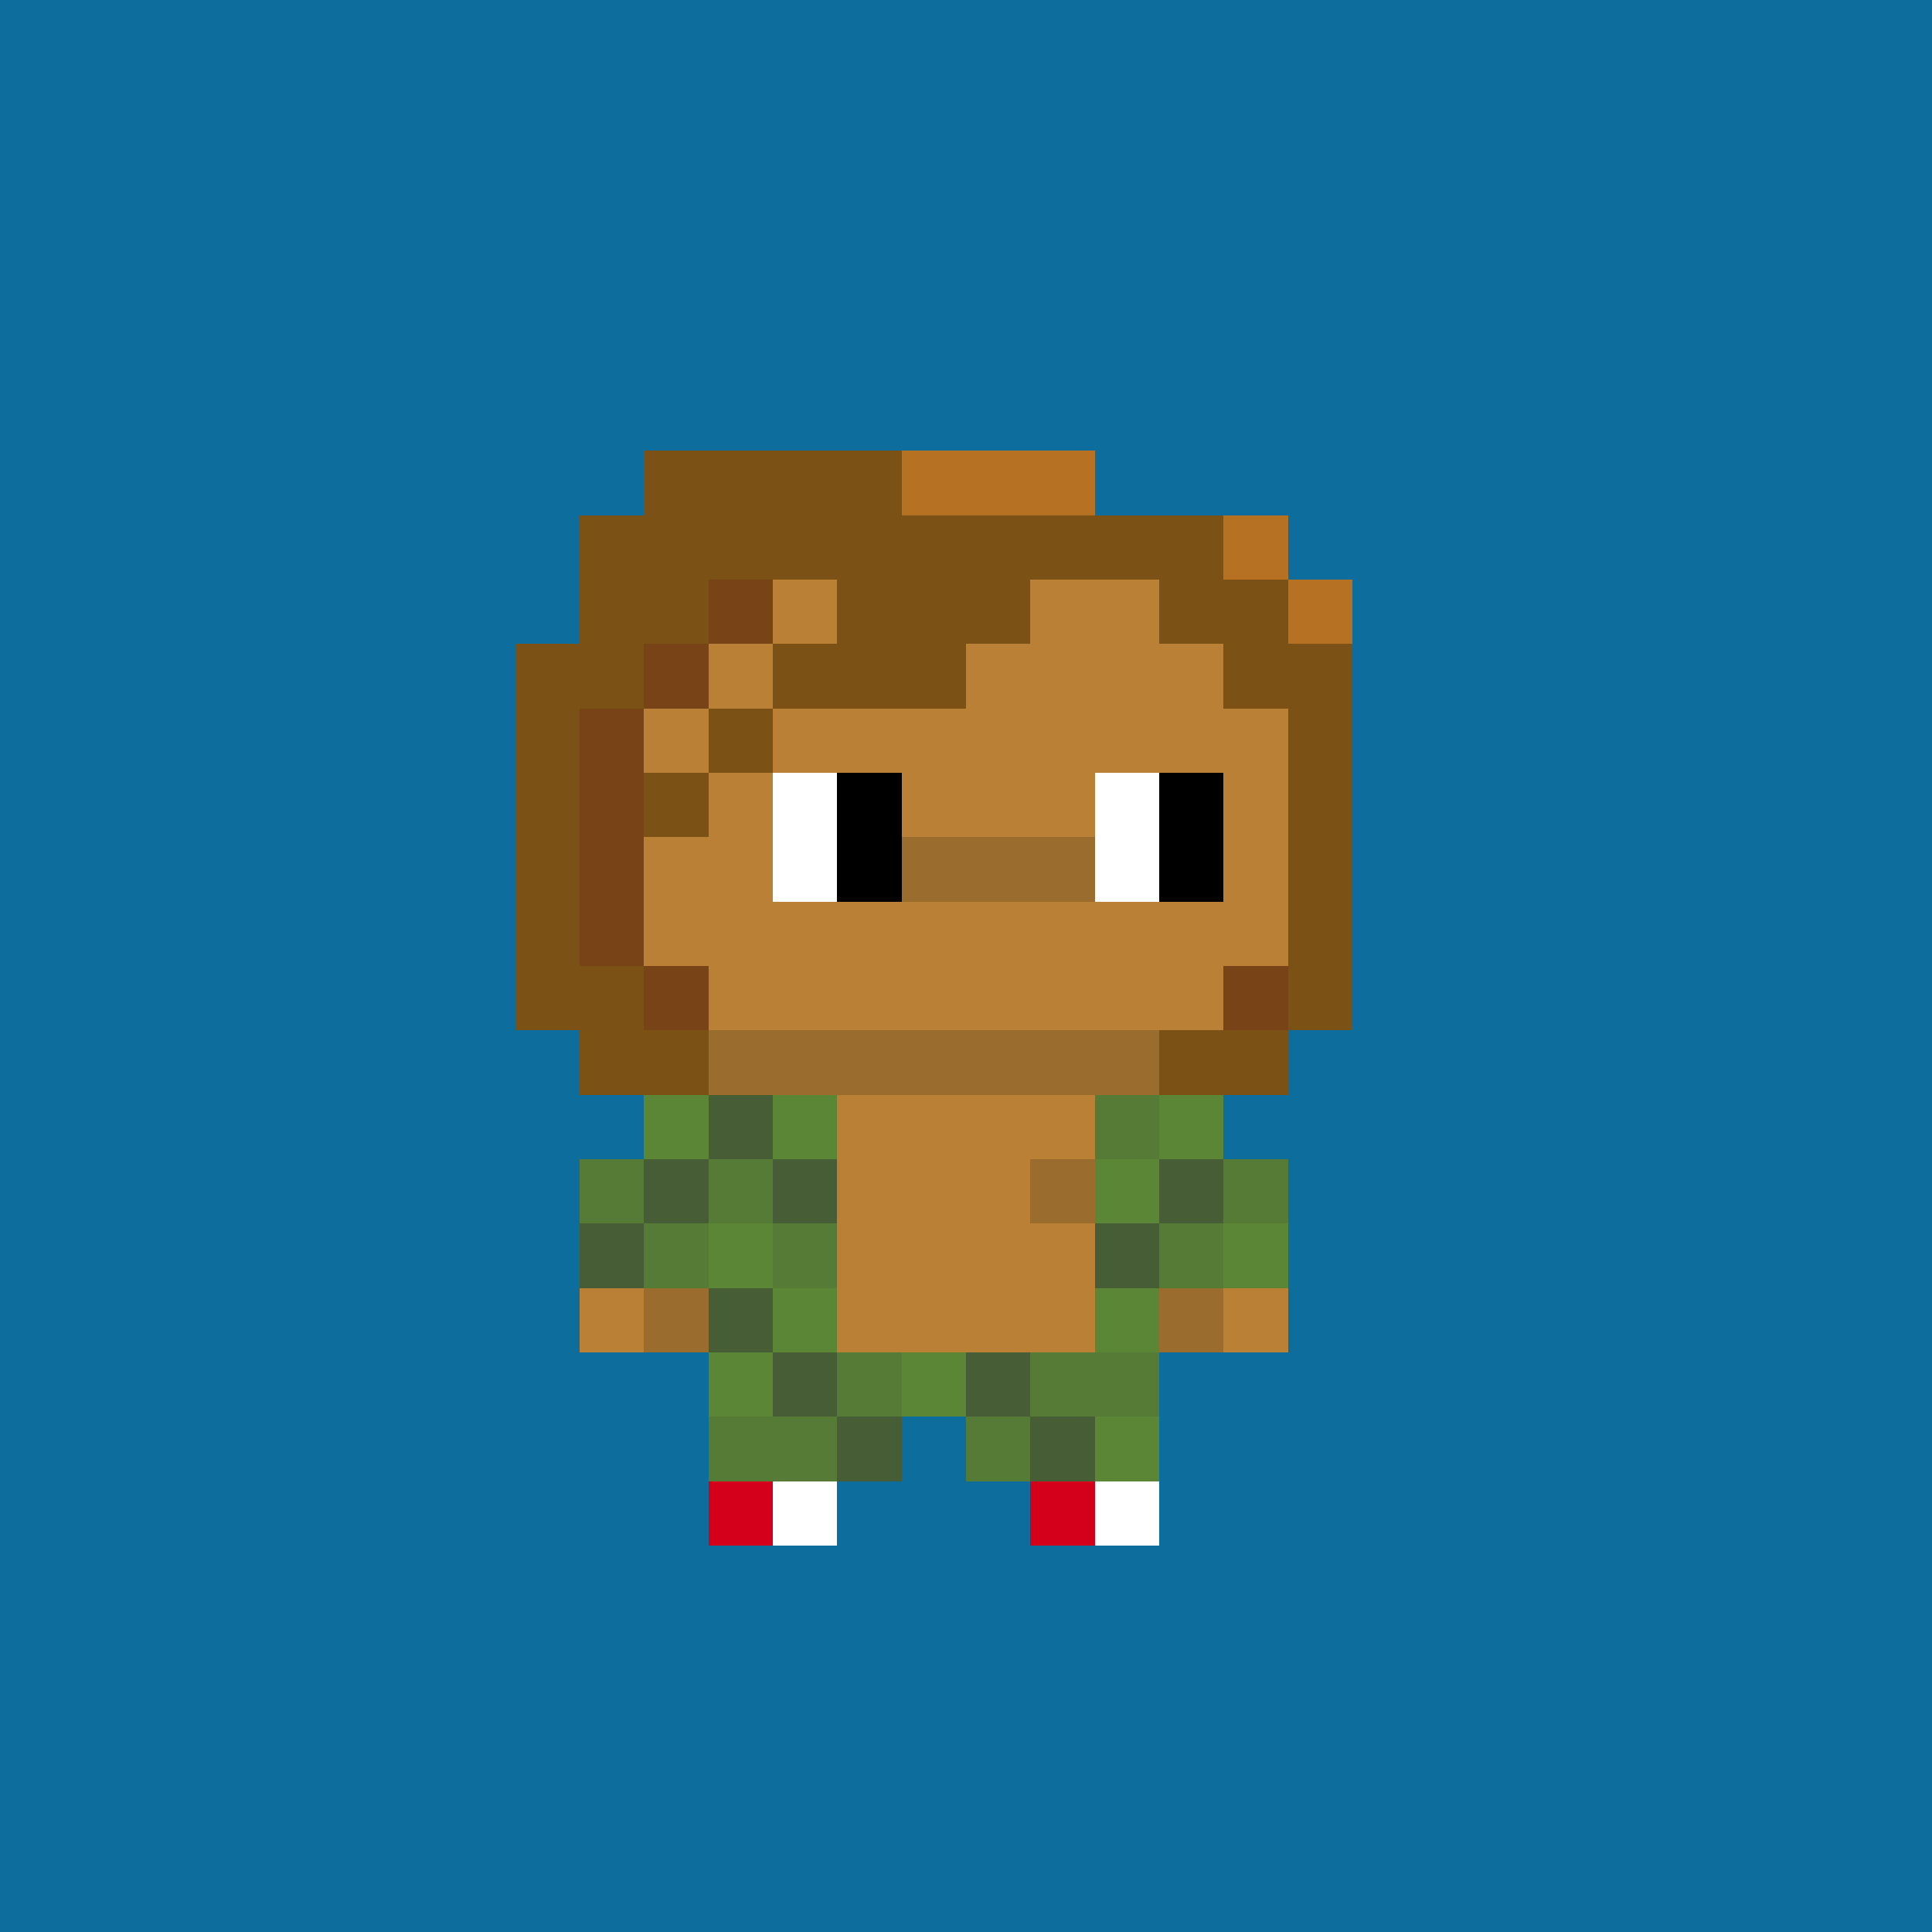 <svg shape-rendering="crispEdges" viewBox="0 0 30 30" fill="none" xmlns="http://www.w3.org/2000/svg"><rect x="0" y="0" width="30" height="30" fill="#333333" stroke="none"/><style> body{overflow: hidden; margin: 0;} svg{ max-width: 100vw; max-height: 100vh; width: 100%;} #main rect{width:1px; height: 1px;} .bg{width:30px; height: 30px;} .on { scale: 177%; transform: translate(-6px, -3px); } .off { scale: 100%; transform: translate(0px, 0px); } .button { cursor: pointer; fill: transparent; } .closed{ transform: translate(0px, 30px); } .open{ transform: translate(0px, 0px); } </style><style>body, svg{ background: #0D6E9D; }.bg { fill: #0D6E9D; }</style><rect class="bg"/><g id="main" class="off"><g id="Body"><rect x="11" y="9" width="1" height="1" fill="#ba8136"/><rect x="12" y="9" width="1" height="1" fill="#ba8136"/><rect x="13" y="9" width="1" height="1" fill="#ba8136"/><rect x="14" y="9" width="1" height="1" fill="#ba8136"/><rect x="15" y="9" width="1" height="1" fill="#ba8136"/><rect x="16" y="9" width="1" height="1" fill="#ba8136"/><rect x="17" y="9" width="1" height="1" fill="#ba8136"/><rect x="18" y="9" width="1" height="1" fill="#ba8136"/><rect x="10" y="10" width="1" height="1" fill="#ba8136"/><rect x="11" y="10" width="1" height="1" fill="#ba8136"/><rect x="12" y="10" width="1" height="1" fill="#ba8136"/><rect x="13" y="10" width="1" height="1" fill="#ba8136"/><rect x="14" y="10" width="1" height="1" fill="#ba8136"/><rect x="15" y="10" width="1" height="1" fill="#ba8136"/><rect x="16" y="10" width="1" height="1" fill="#ba8136"/><rect x="17" y="10" width="1" height="1" fill="#ba8136"/><rect x="18" y="10" width="1" height="1" fill="#ba8136"/><rect x="19" y="10" width="1" height="1" fill="#ba8136"/><rect x="10" y="11" width="1" height="1" fill="#ba8136"/><rect x="11" y="11" width="1" height="1" fill="#ba8136"/><rect x="12" y="11" width="1" height="1" fill="#ba8136"/><rect x="13" y="11" width="1" height="1" fill="#ba8136"/><rect x="14" y="11" width="1" height="1" fill="#ba8136"/><rect x="15" y="11" width="1" height="1" fill="#ba8136"/><rect x="16" y="11" width="1" height="1" fill="#ba8136"/><rect x="17" y="11" width="1" height="1" fill="#ba8136"/><rect x="18" y="11" width="1" height="1" fill="#ba8136"/><rect x="19" y="11" width="1" height="1" fill="#ba8136"/><rect x="9" y="12" width="1" height="1" fill="#9a6d2e"/><rect x="10" y="12" width="1" height="1" fill="#ba8136"/><rect x="11" y="12" width="1" height="1" fill="#ba8136"/><rect x="12" y="12" width="1" height="1" fill="#ffffff"/><rect x="13" y="12" width="1" height="1" fill="#000000"/><rect x="14" y="12" width="1" height="1" fill="#ba8136"/><rect x="15" y="12" width="1" height="1" fill="#ba8136"/><rect x="16" y="12" width="1" height="1" fill="#ba8136"/><rect x="17" y="12" width="1" height="1" fill="#ffffff"/><rect x="18" y="12" width="1" height="1" fill="#000000"/><rect x="19" y="12" width="1" height="1" fill="#ba8136"/><rect x="9" y="13" width="1" height="1" fill="#9a6d2e"/><rect x="10" y="13" width="1" height="1" fill="#ba8136"/><rect x="11" y="13" width="1" height="1" fill="#ba8136"/><rect x="12" y="13" width="1" height="1" fill="#ffffff"/><rect x="13" y="13" width="1" height="1" fill="#000000"/><rect x="14" y="13" width="1" height="1" fill="#9a6d2e"/><rect x="15" y="13" width="1" height="1" fill="#9a6d2e"/><rect x="16" y="13" width="1" height="1" fill="#9a6d2e"/><rect x="17" y="13" width="1" height="1" fill="#ffffff"/><rect x="18" y="13" width="1" height="1" fill="#000000"/><rect x="19" y="13" width="1" height="1" fill="#ba8136"/><rect x="10" y="14" width="1" height="1" fill="#ba8136"/><rect x="11" y="14" width="1" height="1" fill="#ba8136"/><rect x="12" y="14" width="1" height="1" fill="#ba8136"/><rect x="13" y="14" width="1" height="1" fill="#ba8136"/><rect x="14" y="14" width="1" height="1" fill="#ba8136"/><rect x="15" y="14" width="1" height="1" fill="#ba8136"/><rect x="16" y="14" width="1" height="1" fill="#ba8136"/><rect x="17" y="14" width="1" height="1" fill="#ba8136"/><rect x="18" y="14" width="1" height="1" fill="#ba8136"/><rect x="19" y="14" width="1" height="1" fill="#ba8136"/><rect x="11" y="15" width="1" height="1" fill="#ba8136"/><rect x="12" y="15" width="1" height="1" fill="#ba8136"/><rect x="13" y="15" width="1" height="1" fill="#ba8136"/><rect x="14" y="15" width="1" height="1" fill="#ba8136"/><rect x="15" y="15" width="1" height="1" fill="#ba8136"/><rect x="16" y="15" width="1" height="1" fill="#ba8136"/><rect x="17" y="15" width="1" height="1" fill="#ba8136"/><rect x="18" y="15" width="1" height="1" fill="#ba8136"/><rect x="11" y="16" width="1" height="1" fill="#9a6d2e"/><rect x="12" y="16" width="1" height="1" fill="#9a6d2e"/><rect x="13" y="16" width="1" height="1" fill="#9a6d2e"/><rect x="14" y="16" width="1" height="1" fill="#9a6d2e"/><rect x="15" y="16" width="1" height="1" fill="#9a6d2e"/><rect x="16" y="16" width="1" height="1" fill="#9a6d2e"/><rect x="17" y="16" width="1" height="1" fill="#9a6d2e"/><rect x="10" y="17" width="1" height="1" fill="#ba8136"/><rect x="11" y="17" width="1" height="1" fill="#ba8136"/><rect x="12" y="17" width="1" height="1" fill="#ba8136"/><rect x="13" y="17" width="1" height="1" fill="#ba8136"/><rect x="14" y="17" width="1" height="1" fill="#ba8136"/><rect x="15" y="17" width="1" height="1" fill="#ba8136"/><rect x="16" y="17" width="1" height="1" fill="#ba8136"/><rect x="17" y="17" width="1" height="1" fill="#ba8136"/><rect x="18" y="17" width="1" height="1" fill="#ba8136"/><rect x="9" y="18" width="1" height="1" fill="#ba8136"/><rect x="10" y="18" width="1" height="1" fill="#ba8136"/><rect x="11" y="18" width="1" height="1" fill="#ba8136"/><rect x="12" y="18" width="1" height="1" fill="#9a6d2e"/><rect x="13" y="18" width="1" height="1" fill="#ba8136"/><rect x="14" y="18" width="1" height="1" fill="#ba8136"/><rect x="15" y="18" width="1" height="1" fill="#ba8136"/><rect x="16" y="18" width="1" height="1" fill="#9a6d2e"/><rect x="17" y="18" width="1" height="1" fill="#ba8136"/><rect x="18" y="18" width="1" height="1" fill="#ba8136"/><rect x="19" y="18" width="1" height="1" fill="#ba8136"/><rect x="9" y="19" width="1" height="1" fill="#ba8136"/><rect x="10" y="19" width="1" height="1" fill="#9a6d2e"/><rect x="11" y="19" width="1" height="1" fill="#ba8136"/><rect x="12" y="19" width="1" height="1" fill="#ba8136"/><rect x="13" y="19" width="1" height="1" fill="#ba8136"/><rect x="14" y="19" width="1" height="1" fill="#ba8136"/><rect x="15" y="19" width="1" height="1" fill="#ba8136"/><rect x="16" y="19" width="1" height="1" fill="#ba8136"/><rect x="17" y="19" width="1" height="1" fill="#ba8136"/><rect x="18" y="19" width="1" height="1" fill="#9a6d2e"/><rect x="19" y="19" width="1" height="1" fill="#ba8136"/><rect x="9" y="20" width="1" height="1" fill="#ba8136"/><rect x="10" y="20" width="1" height="1" fill="#9a6d2e"/><rect x="11" y="20" width="1" height="1" fill="#ba8136"/><rect x="12" y="20" width="1" height="1" fill="#ba8136"/><rect x="13" y="20" width="1" height="1" fill="#ba8136"/><rect x="14" y="20" width="1" height="1" fill="#ba8136"/><rect x="15" y="20" width="1" height="1" fill="#ba8136"/><rect x="16" y="20" width="1" height="1" fill="#ba8136"/><rect x="17" y="20" width="1" height="1" fill="#ba8136"/><rect x="18" y="20" width="1" height="1" fill="#9a6d2e"/><rect x="19" y="20" width="1" height="1" fill="#ba8136"/><rect x="11" y="21" width="1" height="1" fill="#ba8136"/><rect x="12" y="21" width="1" height="1" fill="#ba8136"/><rect x="13" y="21" width="1" height="1" fill="#ba8136"/><rect x="14" y="21" width="1" height="1" fill="#ba8136"/><rect x="15" y="21" width="1" height="1" fill="#ba8136"/><rect x="16" y="21" width="1" height="1" fill="#ba8136"/><rect x="17" y="21" width="1" height="1" fill="#ba8136"/><rect x="11" y="22" width="1" height="1" fill="#ba8136"/><rect x="12" y="22" width="1" height="1" fill="#ba8136"/><rect x="13" y="22" width="1" height="1" fill="#ba8136"/><rect x="15" y="22" width="1" height="1" fill="#ba8136"/><rect x="16" y="22" width="1" height="1" fill="#ba8136"/><rect x="17" y="22" width="1" height="1" fill="#ba8136"/><rect x="11" y="23" width="1" height="1" fill="#ba8136"/><rect x="12" y="23" width="1" height="1" fill="#ba8136"/><rect x="16" y="23" width="1" height="1" fill="#ba8136"/><rect x="17" y="23" width="1" height="1" fill="#ba8136"/></g><g id="Trait"><rect x="11" y="23" width="1" height="1" fill="#d4001b"/><rect x="12" y="23" width="1" height="1" fill="#ffffff"/><rect x="16" y="23" width="1" height="1" fill="#d4001b"/><rect x="17" y="23" width="1" height="1" fill="#ffffff"/></g><g id="Trait"><rect x="11" y="21" width="1" height="1" fill="#5a8635"/><rect x="12" y="21" width="1" height="1" fill="#475d36"/><rect x="13" y="21" width="1" height="1" fill="#567b37"/><rect x="14" y="21" width="1" height="1" fill="#5a8635"/><rect x="15" y="21" width="1" height="1" fill="#475d36"/><rect x="16" y="21" width="1" height="1" fill="#567b37"/><rect x="17" y="21" width="1" height="1" fill="#567b37"/><rect x="11" y="22" width="1" height="1" fill="#567b37"/><rect x="12" y="22" width="1" height="1" fill="#567b37"/><rect x="13" y="22" width="1" height="1" fill="#475d36"/><rect x="15" y="22" width="1" height="1" fill="#567b37"/><rect x="16" y="22" width="1" height="1" fill="#475d36"/><rect x="17" y="22" width="1" height="1" fill="#5a8635"/></g><g id="Trait"><rect x="10" y="17" width="1" height="1" fill="#5a8635"/><rect x="11" y="17" width="1" height="1" fill="#475d36"/><rect x="12" y="17" width="1" height="1" fill="#5a8635"/><rect x="17" y="17" width="1" height="1" fill="#567b37"/><rect x="18" y="17" width="1" height="1" fill="#5a8635"/><rect x="9" y="18" width="1" height="1" fill="#567b37"/><rect x="10" y="18" width="1" height="1" fill="#475d36"/><rect x="11" y="18" width="1" height="1" fill="#567b37"/><rect x="12" y="18" width="1" height="1" fill="#475d36"/><rect x="17" y="18" width="1" height="1" fill="#5a8635"/><rect x="18" y="18" width="1" height="1" fill="#475d36"/><rect x="19" y="18" width="1" height="1" fill="#567b37"/><rect x="9" y="19" width="1" height="1" fill="#475d36"/><rect x="10" y="19" width="1" height="1" fill="#567b37"/><rect x="11" y="19" width="1" height="1" fill="#5a8635"/><rect x="12" y="19" width="1" height="1" fill="#567b37"/><rect x="17" y="19" width="1" height="1" fill="#475d36"/><rect x="18" y="19" width="1" height="1" fill="#567b37"/><rect x="19" y="19" width="1" height="1" fill="#5a8635"/><rect x="11" y="20" width="1" height="1" fill="#475d36"/><rect x="12" y="20" width="1" height="1" fill="#5a8635"/><rect x="17" y="20" width="1" height="1" fill="#5a8635"/></g><g id="Trait"><rect x="10" y="7" width="1" height="1" fill="#7b5115"/><rect x="11" y="7" width="1" height="1" fill="#7b5115"/><rect x="12" y="7" width="1" height="1" fill="#7b5115"/><rect x="13" y="7" width="1" height="1" fill="#7b5115"/><rect x="14" y="7" width="1" height="1" fill="#b77123"/><rect x="15" y="7" width="1" height="1" fill="#b77123"/><rect x="16" y="7" width="1" height="1" fill="#b77123"/><rect x="9" y="8" width="1" height="1" fill="#7b5115"/><rect x="10" y="8" width="1" height="1" fill="#7b5115"/><rect x="11" y="8" width="1" height="1" fill="#7b5115"/><rect x="12" y="8" width="1" height="1" fill="#7b5115"/><rect x="13" y="8" width="1" height="1" fill="#7b5115"/><rect x="14" y="8" width="1" height="1" fill="#7b5115"/><rect x="15" y="8" width="1" height="1" fill="#7b5115"/><rect x="16" y="8" width="1" height="1" fill="#7b5115"/><rect x="17" y="8" width="1" height="1" fill="#7b5115"/><rect x="18" y="8" width="1" height="1" fill="#7b5115"/><rect x="19" y="8" width="1" height="1" fill="#b77123"/><rect x="9" y="9" width="1" height="1" fill="#7b5115"/><rect x="10" y="9" width="1" height="1" fill="#7b5115"/><rect x="11" y="9" width="1" height="1" fill="#784317"/><rect x="13" y="9" width="1" height="1" fill="#7b5115"/><rect x="14" y="9" width="1" height="1" fill="#7b5115"/><rect x="15" y="9" width="1" height="1" fill="#7b5115"/><rect x="18" y="9" width="1" height="1" fill="#7b5115"/><rect x="19" y="9" width="1" height="1" fill="#7b5115"/><rect x="20" y="9" width="1" height="1" fill="#b77123"/><rect x="8" y="10" width="1" height="1" fill="#7b5115"/><rect x="9" y="10" width="1" height="1" fill="#7b5115"/><rect x="10" y="10" width="1" height="1" fill="#784317"/><rect x="12" y="10" width="1" height="1" fill="#7b5115"/><rect x="13" y="10" width="1" height="1" fill="#7b5115"/><rect x="14" y="10" width="1" height="1" fill="#7b5115"/><rect x="19" y="10" width="1" height="1" fill="#7b5115"/><rect x="20" y="10" width="1" height="1" fill="#7b5115"/><rect x="8" y="11" width="1" height="1" fill="#7b5115"/><rect x="9" y="11" width="1" height="1" fill="#784317"/><rect x="11" y="11" width="1" height="1" fill="#7b5115"/><rect x="20" y="11" width="1" height="1" fill="#7b5115"/><rect x="8" y="12" width="1" height="1" fill="#7b5115"/><rect x="9" y="12" width="1" height="1" fill="#784317"/><rect x="10" y="12" width="1" height="1" fill="#7b5115"/><rect x="20" y="12" width="1" height="1" fill="#7b5115"/><rect x="8" y="13" width="1" height="1" fill="#7b5115"/><rect x="9" y="13" width="1" height="1" fill="#784317"/><rect x="20" y="13" width="1" height="1" fill="#7b5115"/><rect x="8" y="14" width="1" height="1" fill="#7b5115"/><rect x="9" y="14" width="1" height="1" fill="#784317"/><rect x="20" y="14" width="1" height="1" fill="#7b5115"/><rect x="8" y="15" width="1" height="1" fill="#7b5115"/><rect x="9" y="15" width="1" height="1" fill="#7b5115"/><rect x="10" y="15" width="1" height="1" fill="#784317"/><rect x="19" y="15" width="1" height="1" fill="#784317"/><rect x="20" y="15" width="1" height="1" fill="#7b5115"/><rect x="9" y="16" width="1" height="1" fill="#7b5115"/><rect x="10" y="16" width="1" height="1" fill="#7b5115"/><rect x="18" y="16" width="1" height="1" fill="#7b5115"/><rect x="19" y="16" width="1" height="1" fill="#7b5115"/></g></g></svg> 